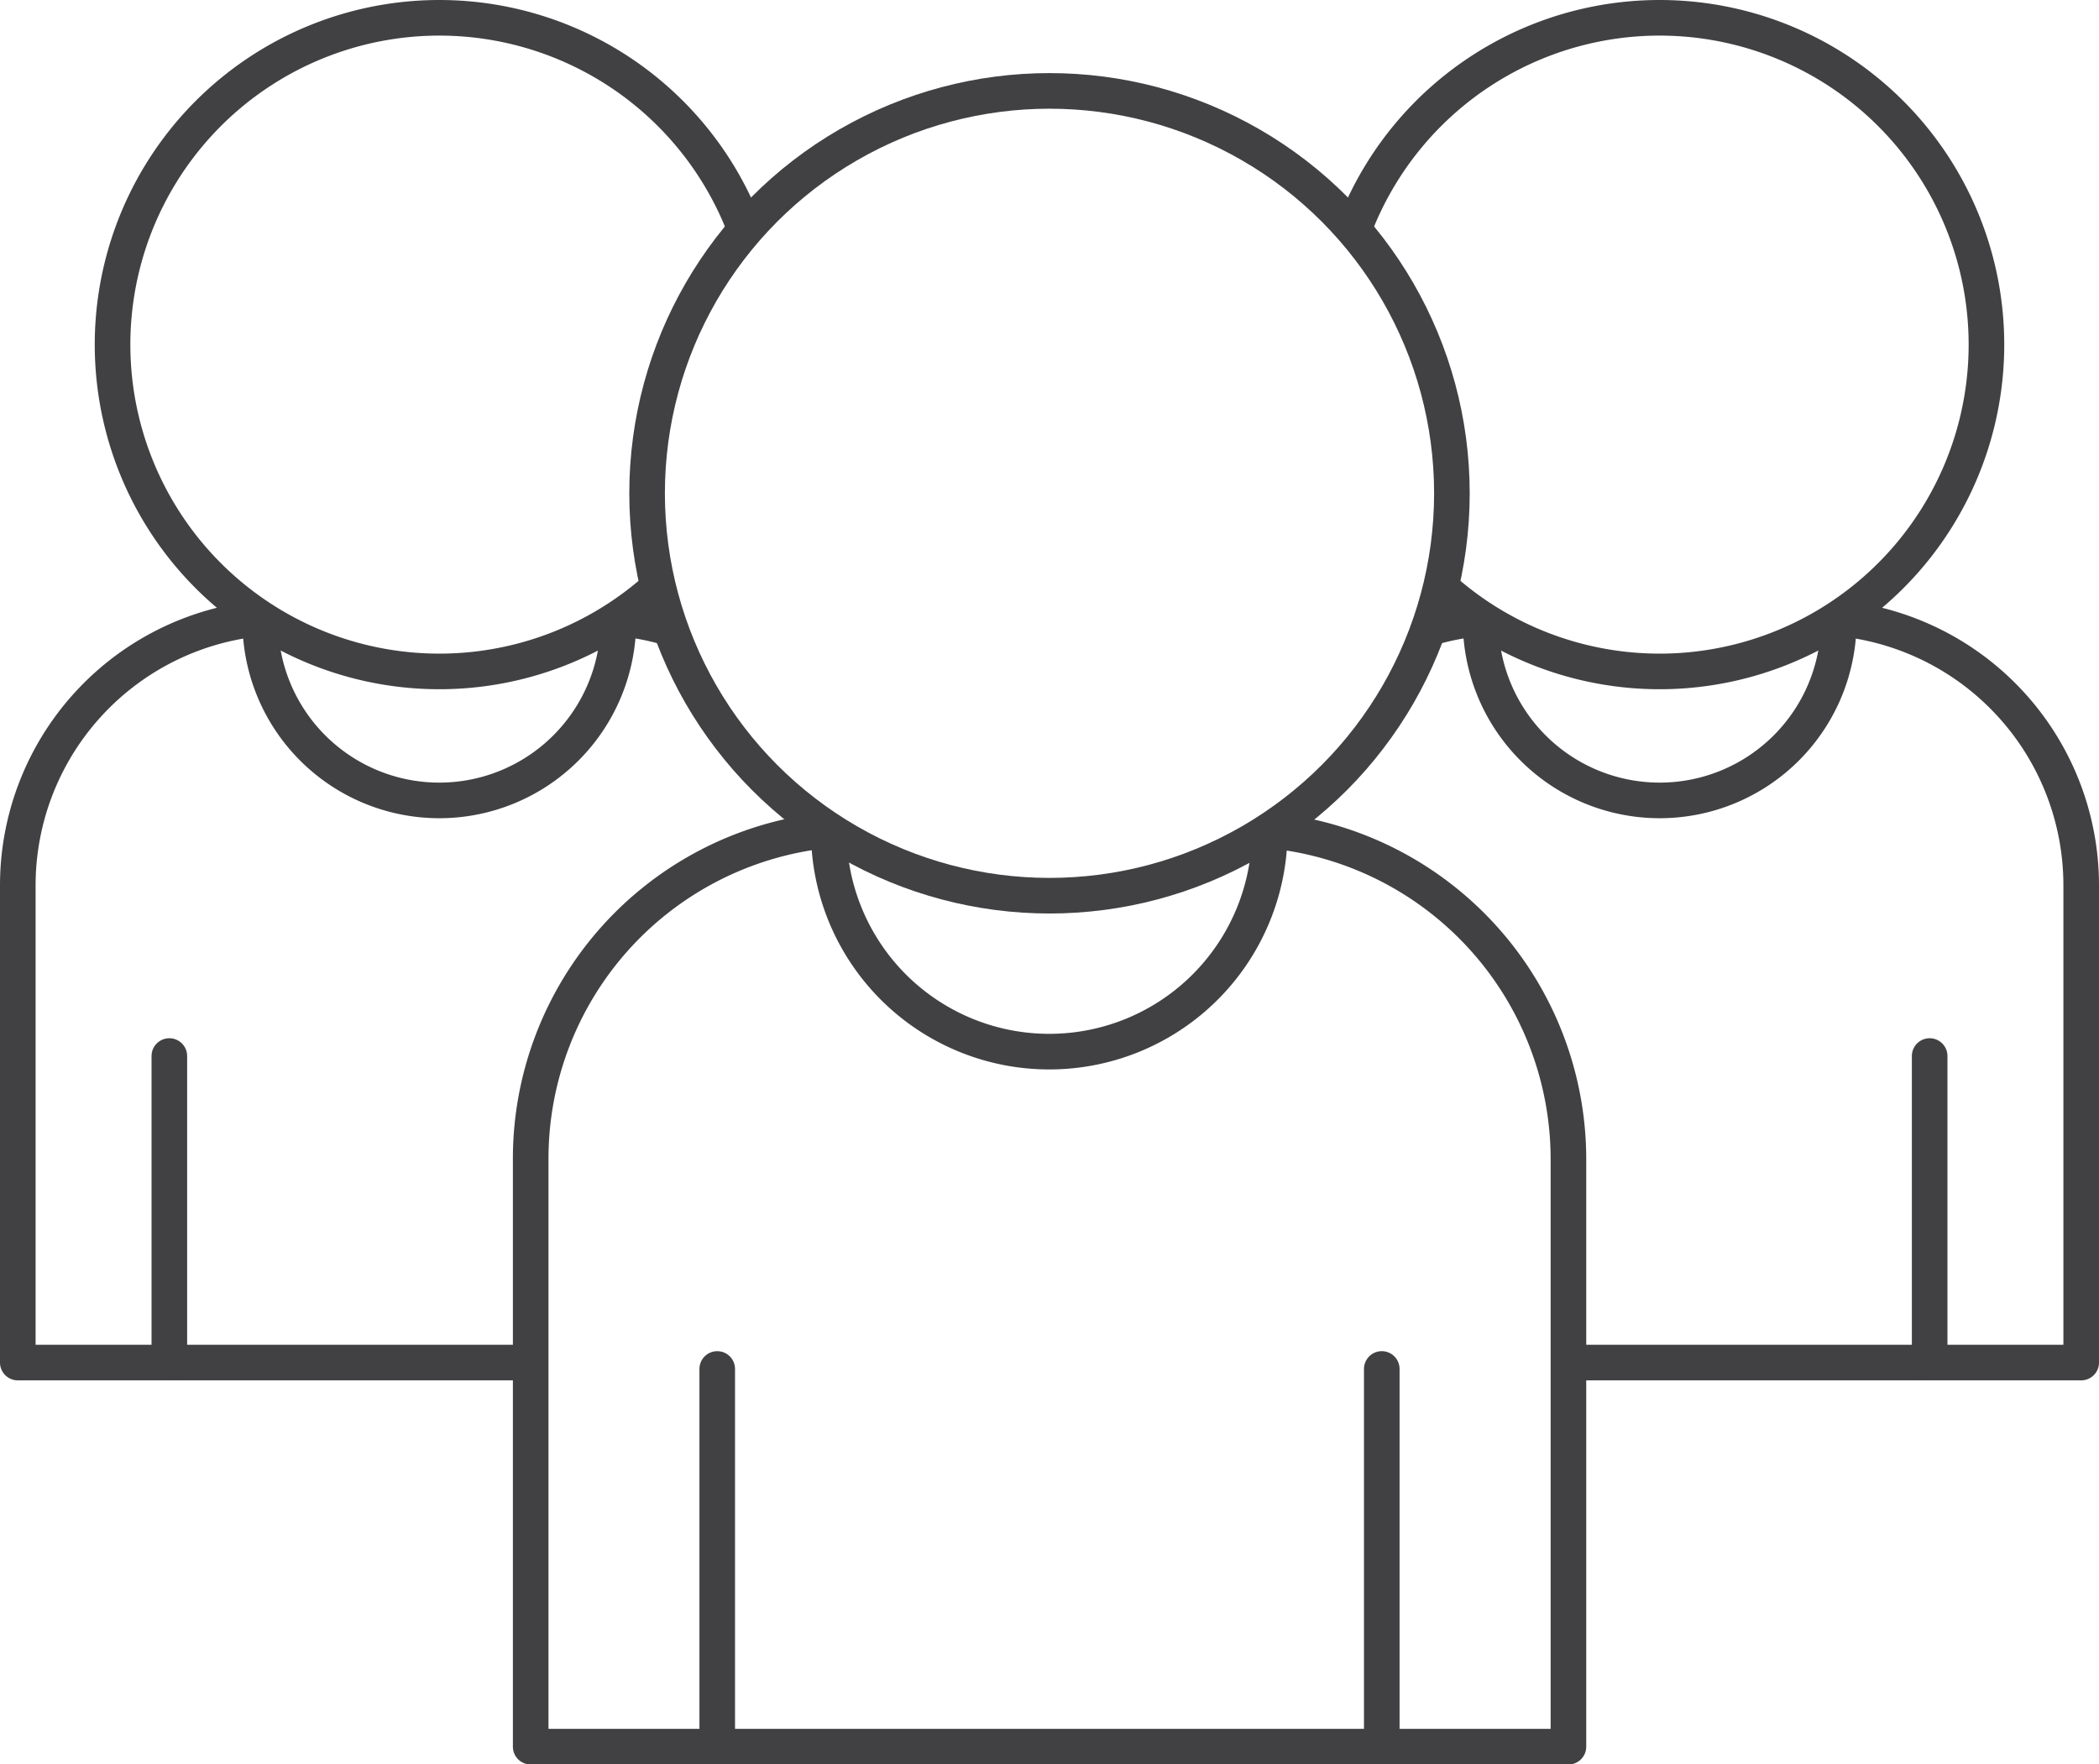 <svg xmlns="http://www.w3.org/2000/svg" viewBox="0 0 176.88 148.65"><defs><style>.cls-1{fill:none;stroke:#414042;stroke-linecap:round;stroke-linejoin:round;stroke-width:3px;}</style></defs><g id="Capa_2" data-name="Capa 2"><g id="Capa_1-2" data-name="Capa 1"><path class="cls-1" d="M44.38,114.82H1.5V74.61A22.61,22.61,0,0,1,21.28,52.18"/><path class="cls-1" d="M52.24,52.12a21.66,21.66,0,0,1,4,.76"/><path class="cls-1" d="M52.11,52.36a15.09,15.09,0,0,1-30.18,0"/><path class="cls-1" d="M55.19,49.74a27.54,27.54,0,1,1,7.4-30.94"/><line class="cls-1" x1="14.27" y1="114.82" x2="14.27" y2="88.99"/><path class="cls-1" d="M107.17,70a27.84,27.84,0,0,1,25,27.69v49.5H44.72V97.65A27.83,27.83,0,0,1,69.38,70"/><path class="cls-1" d="M107,70a18.58,18.58,0,0,1-37.16.08"/><circle class="cls-1" cx="88.44" cy="41.57" r="33.91"/><line class="cls-1" x1="60.44" y1="147.15" x2="60.44" y2="115.36"/><line class="cls-1" x1="116.44" y1="147.15" x2="116.44" y2="115.36"/><path class="cls-1" d="M132.5,114.82h42.88V74.61A22.61,22.61,0,0,0,155.6,52.18"/><path class="cls-1" d="M124.64,52.12a21.66,21.66,0,0,0-4,.76"/><path class="cls-1" d="M124.77,52.36a15.09,15.09,0,0,0,30.18,0"/><path class="cls-1" d="M121.69,49.74a27.54,27.54,0,1,0-7.4-30.94"/><line class="cls-1" x1="162.61" y1="114.82" x2="162.61" y2="88.99"/></g></g></svg>